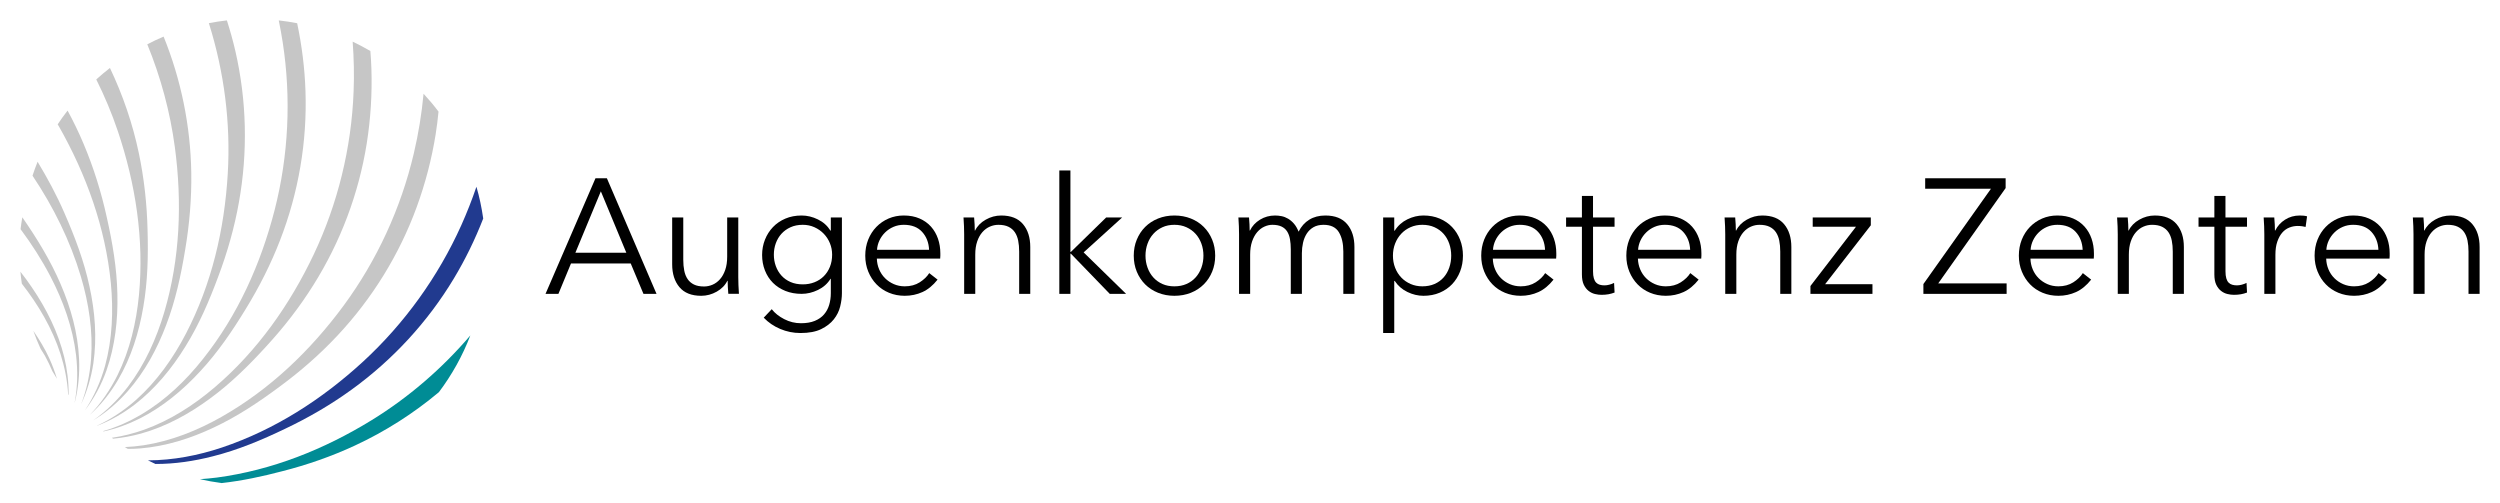 <?xml version="1.0" encoding="UTF-8"?> <!-- Generator: Adobe Illustrator 15.0.0, SVG Export Plug-In . SVG Version: 6.00 Build 0) --> <svg xmlns="http://www.w3.org/2000/svg" xmlns:xlink="http://www.w3.org/1999/xlink" version="1.1" id="Ebene_1" x="0px" y="0px" width="245.075px" height="49.354px" viewBox="0 0 245.075 49.354" xml:space="preserve"> <g> <path fill="#C6C6C6" d="M11.548,12.846c1.751,5.199,2.589,10.64,2.076,16.071c-0.261,2.704-0.895,5.402-2.097,7.847 c-0.714,1.431-1.623,2.785-2.733,3.915c1.11-0.99,2.04-2.189,2.78-3.447c1.285-2.188,2.05-4.641,2.471-7.131 c0.436-2.496,0.494-5.026,0.419-7.583c-0.058-2.516-0.338-5.045-0.852-7.494c-0.608-2.904-1.573-5.713-2.835-8.362 c-0.461,0.357-0.905,0.735-1.34,1.126C10.254,9.429,10.968,11.12,11.548,12.846"></path> <path fill="#C6C6C6" d="M4.833,35.131c-0.435-0.95-0.975-1.842-1.566-2.701c0.215,0.604,0.451,1.194,0.718,1.771 c0.141,0.237,0.306,0.463,0.437,0.705c0.263,0.48,0.497,0.98,0.714,1.484c0.148,0.249,0.294,0.499,0.449,0.741 C5.377,36.444,5.125,35.772,4.833,35.131"></path> <path fill="#C6C6C6" d="M22.327,17.027c-0.322,5.476-1.583,10.833-4.097,15.674c-1.255,2.414-2.853,4.677-4.885,6.493 c-1.146,1.015-2.435,1.896-3.824,2.526c0.003,0.004,0.009,0.005,0.013,0.012c1.327-0.503,2.573-1.233,3.685-2.083 c2.008-1.553,3.635-3.539,4.96-5.687c1.339-2.153,2.338-4.478,3.227-6.88c0.886-2.351,1.582-4.8,2.017-7.263 c0.886-4.937,0.758-9.987-0.347-14.799C22.843,4,22.558,2.993,22.242,2c-0.597,0.065-1.187,0.158-1.768,0.269 C21.983,7.05,22.623,12.085,22.327,17.027"></path> <path fill="#C6C6C6" d="M33.687,29.957c-3.255,4.414-7.234,8.22-11.977,10.911c-2.365,1.341-4.941,2.367-7.631,2.782 c-0.607,0.092-1.225,0.149-1.843,0.179c0.097,0.063,0.2,0.117,0.296,0.177c0.4,0,0.797-0.014,1.193-0.044 c2.528-0.205,4.972-0.981,7.255-2.064c2.296-1.079,4.404-2.482,6.455-4.012c2.025-1.487,3.942-3.166,5.648-4.991 c3.428-3.658,6.076-7.964,7.768-12.601c0.848-2.319,1.471-4.715,1.858-7.134c0.118-0.741,0.207-1.479,0.279-2.218 c-0.459-0.61-0.947-1.193-1.466-1.751c-0.185,1.967-0.5,3.912-0.951,5.827C39.305,20.424,36.934,25.547,33.687,29.957"></path> <path fill="#213A8F" d="M35.604,35.438c-4.039,3.712-8.668,6.689-13.837,8.428c-2.339,0.783-4.793,1.256-7.261,1.264 c0.244,0.12,0.489,0.238,0.735,0.354c1.893,0.004,3.781-0.279,5.613-0.749c2.459-0.617,4.793-1.595,7.1-2.704 c2.271-1.076,4.473-2.356,6.498-3.824c4.063-2.937,7.484-6.659,10.029-10.887c1.136-1.884,2.095-3.86,2.89-5.899 c-0.153-1.063-0.37-2.102-0.666-3.114c-0.435,1.284-0.934,2.545-1.487,3.783C42.939,27.15,39.634,31.727,35.604,35.438"></path> <path fill="#C6C6C6" d="M27.714,4.148c0.848,5.488,0.569,11.125-0.79,16.432c-1.364,5.308-3.625,10.33-7.019,14.6 c-1.687,2.132-3.69,4.049-6.031,5.441c-1.177,0.695-2.446,1.271-3.76,1.637c0.014,0.013,0.027,0.026,0.038,0.037 c1.224-0.264,2.412-0.705,3.512-1.251c2.266-1.139,4.243-2.778,5.954-4.636c1.727-1.855,3.15-3.947,4.482-6.133 c1.318-2.144,2.465-4.415,3.364-6.748c1.812-4.676,2.65-9.66,2.483-14.591c-0.074-2.249-0.356-4.475-0.816-6.659 c-0.596-0.115-1.197-0.208-1.805-0.276C27.472,2.714,27.604,3.432,27.714,4.148"></path> <path fill="#C6C6C6" d="M7.322,39.477c0.371-1.406,0.494-2.877,0.429-4.305c-0.118-2.535-0.811-5.01-1.81-7.326 C4.95,25.531,3.633,23.392,2.187,21.3c-0.058,0.388-0.132,0.769-0.172,1.165c1.088,1.46,2.073,2.994,2.922,4.62 c1.257,2.408,2.197,5.019,2.519,7.725c0.177,1.547,0.153,3.138-0.139,4.659L7.322,39.477z"></path> <path fill="#C6C6C6" d="M34.664,8.963c-0.209,5.55-1.563,11.03-3.908,15.979c-2.354,4.953-5.529,9.45-9.675,12.997 c-2.064,1.768-4.396,3.27-6.96,4.189c-1.021,0.36-2.079,0.634-3.153,0.79c0.041,0.026,0.081,0.059,0.124,0.088 c0.932-0.087,1.853-0.264,2.739-0.505c2.446-0.688,4.699-1.918,6.735-3.416c2.045-1.492,3.845-3.272,5.567-5.163 c1.704-1.851,3.264-3.861,4.591-5.982c2.669-4.243,4.444-8.977,5.224-13.851c0.388-2.438,0.542-4.907,0.461-7.358 C36.387,6.151,36.355,5.574,36.307,5c-0.564-0.331-1.144-0.634-1.735-0.916C34.691,5.708,34.731,7.338,34.664,8.963"></path> <path fill="#008C95" d="M36.441,41.184c-4.672,2.874-9.786,4.911-15.193,5.632c-0.545,0.071-1.096,0.117-1.65,0.158 c0.699,0.161,1.41,0.284,2.133,0.381c1.998-0.223,3.974-0.645,5.942-1.163c2.435-0.62,4.843-1.458,7.108-2.511 c2.984-1.383,5.757-3.154,8.247-5.241c1.27-1.688,2.312-3.552,3.08-5.558C43.324,36.144,40.05,38.963,36.441,41.184"></path> <path fill="#C6C6C6" d="M17.139,14.417c0.729,5.437,0.511,10.94-1.031,16.171c-0.771,2.606-1.907,5.135-3.555,7.305 c-0.973,1.266-2.122,2.42-3.429,3.321c1.28-0.764,2.419-1.757,3.388-2.853c1.679-1.906,2.898-4.164,3.787-6.525 c0.905-2.374,1.442-4.845,1.855-7.37c0.422-2.478,0.633-5.018,0.597-7.517c-0.07-4.611-1.005-9.152-2.713-13.362 c-0.547,0.228-1.076,0.482-1.6,0.755C15.764,7.582,16.68,10.979,17.139,14.417"></path> <path fill="#C6C6C6" d="M5.764,12.37c2.709,4.769,4.571,9.952,5.103,15.379c0.257,2.707,0.15,5.479-0.565,8.104 c-0.43,1.557-1.101,3.062-1.995,4.396c0.921-1.195,1.641-2.546,2.135-3.944c0.841-2.397,1.125-4.947,1.066-7.47 c-0.051-2.536-0.477-5.033-1.038-7.527c-0.538-2.456-1.296-4.888-2.268-7.191c-0.472-1.121-0.999-2.21-1.576-3.277 c-0.338,0.438-0.669,0.884-0.972,1.351C5.689,12.25,5.726,12.308,5.764,12.37"></path> <path fill="#C6C6C6" d="M7.95,39.63c0.596-1.279,0.996-2.651,1.203-4.021c0.365-2.513,0.158-5.071-0.382-7.534 c-0.531-2.481-1.428-4.846-2.454-7.19c-0.752-1.736-1.654-3.406-2.632-5.029c-0.187,0.446-0.34,0.91-0.498,1.367 c2.051,3.064,3.692,6.368,4.746,9.907c0.774,2.607,1.196,5.35,0.994,8.064C8.81,36.705,8.498,38.22,7.95,39.63"></path> <path fill="#C6C6C6" d="M6.296,35.011c-0.602-2.466-1.751-4.758-3.176-6.845C2.763,27.642,2.392,27.129,2,26.634 c0.035,0.396,0.086,0.788,0.14,1.175c1.621,2.077,2.986,4.387,3.793,6.9c0.406,1.281,0.675,2.616,0.744,3.953 c0.017,0.02,0.033,0.043,0.049,0.063C6.747,37.467,6.581,36.207,6.296,35.011"></path> <path d="M54.742,28.806h-1.264l4.896-11.328h1.12l4.864,11.328h-1.28l-1.248-2.977h-5.856L54.742,28.806z M56.406,24.773h4.992 l-2.496-6.016L56.406,24.773z"></path> <path d="M71.397,28.806c-0.021-0.203-0.038-0.427-0.048-0.672c-0.011-0.246-0.016-0.448-0.016-0.608h-0.032 c-0.214,0.438-0.56,0.792-1.04,1.064c-0.48,0.271-0.987,0.407-1.52,0.407c-0.949,0-1.661-0.282-2.136-0.848 s-0.712-1.312-0.712-2.239v-4.592h1.088v4.143c0,0.396,0.032,0.753,0.096,1.072c0.064,0.32,0.174,0.595,0.328,0.824 c0.155,0.229,0.363,0.408,0.624,0.536c0.262,0.128,0.589,0.191,0.984,0.191c0.288,0,0.568-0.058,0.84-0.175 c0.272-0.118,0.515-0.297,0.728-0.537c0.213-0.239,0.384-0.544,0.512-0.912c0.128-0.367,0.192-0.801,0.192-1.304v-3.839h1.088 v5.839c0,0.203,0.005,0.464,0.016,0.784c0.01,0.32,0.027,0.608,0.048,0.864H71.397z"></path> <path d="M75.653,30.31c0.299,0.384,0.707,0.709,1.225,0.976c0.516,0.267,1.063,0.4,1.639,0.4c0.533,0,0.987-0.077,1.361-0.232 c0.373-0.154,0.673-0.365,0.903-0.633c0.229-0.266,0.397-0.578,0.504-0.935c0.106-0.358,0.16-0.739,0.16-1.145v-1.408h-0.032 c-0.288,0.47-0.696,0.832-1.224,1.089c-0.528,0.256-1.064,0.384-1.608,0.384c-0.586,0-1.117-0.097-1.592-0.288 c-0.475-0.192-0.88-0.456-1.216-0.792s-0.598-0.739-0.784-1.208c-0.187-0.47-0.28-0.977-0.28-1.521c0-0.532,0.093-1.033,0.28-1.503 c0.186-0.469,0.448-0.88,0.784-1.232s0.741-0.629,1.216-0.832s1.006-0.304,1.592-0.304c0.544,0,1.078,0.128,1.6,0.384 c0.523,0.256,0.933,0.624,1.232,1.104h0.032v-1.296h1.088v7.423c0,0.405-0.056,0.838-0.168,1.296 c-0.111,0.459-0.319,0.88-0.624,1.265c-0.304,0.384-0.717,0.704-1.239,0.96c-0.524,0.256-1.201,0.384-2.033,0.384 c-0.693,0-1.355-0.134-1.984-0.4s-1.168-0.635-1.616-1.104L75.653,30.31z M75.861,24.966c0,0.395,0.064,0.768,0.192,1.119 c0.128,0.353,0.312,0.662,0.552,0.929c0.24,0.267,0.536,0.478,0.888,0.632s0.752,0.231,1.2,0.231c0.416,0,0.8-0.068,1.152-0.208 c0.352-0.138,0.657-0.336,0.912-0.592c0.256-0.257,0.457-0.563,0.6-0.92c0.145-0.357,0.216-0.755,0.216-1.191 c0-0.395-0.071-0.768-0.216-1.12c-0.143-0.352-0.344-0.661-0.6-0.928c-0.255-0.266-0.56-0.48-0.912-0.64s-0.736-0.24-1.152-0.24 c-0.448,0-0.848,0.08-1.2,0.24s-0.648,0.374-0.888,0.64c-0.24,0.267-0.424,0.576-0.552,0.928S75.861,24.571,75.861,24.966"></path> <path d="M92.182,24.838v0.239c0,0.086-0.005,0.177-0.016,0.272h-6.208c0.011,0.373,0.085,0.726,0.224,1.056 c0.138,0.331,0.331,0.619,0.576,0.864c0.245,0.245,0.533,0.439,0.864,0.584c0.33,0.144,0.687,0.216,1.071,0.216 c0.566,0,1.054-0.131,1.465-0.392c0.41-0.262,0.722-0.563,0.936-0.904l0.816,0.64c-0.448,0.565-0.941,0.971-1.48,1.217 c-0.539,0.245-1.118,0.367-1.737,0.367c-0.554,0-1.069-0.099-1.544-0.296c-0.474-0.197-0.883-0.472-1.223-0.824 c-0.342-0.351-0.611-0.767-0.808-1.247c-0.198-0.48-0.296-1.003-0.296-1.568c0-0.564,0.096-1.087,0.287-1.568 c0.193-0.48,0.459-0.896,0.801-1.248c0.341-0.352,0.741-0.627,1.199-0.824c0.459-0.197,0.955-0.296,1.489-0.296 c0.586,0,1.104,0.099,1.551,0.296c0.449,0.197,0.822,0.464,1.12,0.8c0.299,0.336,0.526,0.728,0.681,1.176 C92.104,23.846,92.182,24.326,92.182,24.838 M91.078,24.486c-0.032-0.704-0.259-1.288-0.681-1.752 c-0.421-0.464-1.021-0.696-1.799-0.696c-0.363,0-0.699,0.067-1.008,0.2c-0.31,0.133-0.582,0.314-0.817,0.544 c-0.234,0.229-0.421,0.491-0.559,0.784c-0.139,0.294-0.219,0.6-0.24,0.92H91.078z"></path> <path d="M95.493,21.318c0.021,0.203,0.037,0.427,0.048,0.672c0.011,0.245,0.016,0.448,0.016,0.608h0.032 c0.214-0.437,0.56-0.792,1.04-1.064c0.48-0.272,0.986-0.408,1.52-0.408c0.949,0,1.661,0.282,2.136,0.848 c0.475,0.565,0.712,1.312,0.712,2.24v4.592h-1.088v-4.144c0-0.395-0.032-0.752-0.096-1.072s-0.174-0.595-0.328-0.824 c-0.155-0.229-0.363-0.408-0.624-0.536c-0.262-0.128-0.59-0.192-0.984-0.192c-0.288,0-0.568,0.058-0.84,0.176 c-0.272,0.117-0.515,0.296-0.728,0.536c-0.213,0.24-0.384,0.544-0.512,0.912c-0.128,0.368-0.192,0.802-0.192,1.304v3.84h-1.088 v-5.84c0-0.203-0.005-0.464-0.016-0.784c-0.011-0.32-0.027-0.608-0.048-0.864H95.493z"></path> <polygon points="104.933,24.694 104.981,24.694 108.438,21.318 110.005,21.318 106.229,24.742 110.389,28.806 108.789,28.806 104.981,24.87 104.933,24.87 104.933,28.806 103.845,28.806 103.845,16.71 104.933,16.71 "></polygon> <path d="M119.125,25.062c0,0.565-0.098,1.088-0.296,1.568c-0.197,0.479-0.471,0.896-0.824,1.247 c-0.351,0.353-0.773,0.627-1.263,0.824c-0.492,0.197-1.03,0.296-1.617,0.296c-0.576,0-1.109-0.099-1.599-0.296 c-0.491-0.197-0.912-0.472-1.265-0.824c-0.351-0.352-0.626-0.768-0.823-1.247c-0.198-0.48-0.296-1.003-0.296-1.568 c0-0.565,0.098-1.088,0.296-1.568c0.197-0.48,0.472-0.896,0.823-1.248c0.353-0.352,0.774-0.626,1.265-0.824 c0.49-0.197,1.023-0.296,1.599-0.296c0.587,0,1.125,0.099,1.617,0.296c0.49,0.198,0.912,0.472,1.263,0.824 c0.353,0.352,0.627,0.768,0.824,1.248C119.027,23.974,119.125,24.497,119.125,25.062 M117.973,25.062 c0-0.416-0.066-0.808-0.199-1.176c-0.134-0.368-0.323-0.688-0.569-0.96c-0.245-0.272-0.544-0.488-0.895-0.648 c-0.353-0.16-0.747-0.24-1.185-0.24c-0.437,0-0.829,0.08-1.175,0.24c-0.347,0.16-0.643,0.376-0.888,0.648 c-0.246,0.272-0.436,0.592-0.568,0.96c-0.134,0.368-0.201,0.76-0.201,1.176s0.067,0.808,0.201,1.176 c0.132,0.368,0.322,0.688,0.568,0.96c0.245,0.272,0.541,0.485,0.888,0.641c0.346,0.154,0.738,0.231,1.175,0.231 c0.438,0,0.832-0.077,1.185-0.231c0.351-0.155,0.65-0.368,0.895-0.641c0.246-0.271,0.435-0.592,0.569-0.96 C117.907,25.869,117.973,25.478,117.973,25.062"></path> <path d="M123.518,21.534c0.442-0.272,0.936-0.408,1.479-0.408c0.204,0,0.415,0.021,0.633,0.064c0.218,0.043,0.432,0.125,0.64,0.248 s0.4,0.285,0.576,0.488c0.176,0.203,0.328,0.464,0.456,0.784c0.256-0.512,0.604-0.904,1.048-1.176 c0.442-0.272,0.968-0.408,1.576-0.408c0.949,0,1.661,0.283,2.136,0.848s0.712,1.312,0.712,2.24v4.592h-1.088v-4.144 c0-0.789-0.147-1.424-0.44-1.904s-0.792-0.72-1.497-0.72c-0.394,0-0.727,0.08-1,0.24c-0.271,0.16-0.489,0.371-0.654,0.632 c-0.166,0.262-0.286,0.558-0.36,0.888c-0.074,0.331-0.112,0.672-0.112,1.024v3.984h-1.088v-4.368c0-0.362-0.027-0.693-0.08-0.992 c-0.053-0.299-0.147-0.552-0.28-0.76c-0.134-0.208-0.317-0.368-0.552-0.48c-0.235-0.112-0.534-0.168-0.896-0.168 c-0.256,0-0.515,0.058-0.776,0.176c-0.262,0.117-0.496,0.296-0.704,0.536c-0.208,0.24-0.376,0.544-0.504,0.912 s-0.192,0.803-0.192,1.304v3.84h-1.088v-5.84c0-0.203-0.006-0.464-0.016-0.784c-0.011-0.32-0.027-0.608-0.048-0.864h1.04 c0.021,0.203,0.037,0.427,0.048,0.672c0.011,0.246,0.016,0.448,0.016,0.608h0.032C122.747,22.161,123.076,21.806,123.518,21.534"></path> <path d="M136.678,32.646h-1.088V21.317h1.088v1.296h0.048c0.309-0.49,0.724-0.861,1.24-1.112s1.042-0.376,1.575-0.376 c0.587,0,1.117,0.102,1.593,0.304c0.475,0.203,0.88,0.48,1.216,0.832c0.336,0.352,0.597,0.768,0.784,1.248 c0.187,0.48,0.279,0.998,0.279,1.552c0,0.555-0.093,1.072-0.279,1.552c-0.188,0.48-0.448,0.896-0.784,1.248 c-0.336,0.353-0.741,0.63-1.216,0.832c-0.476,0.202-1.006,0.304-1.593,0.304c-0.533,0-1.059-0.125-1.575-0.376 c-0.517-0.25-0.932-0.61-1.24-1.081h-0.048V32.646z M142.262,25.062c0-0.416-0.064-0.808-0.192-1.176 c-0.128-0.368-0.312-0.688-0.552-0.96s-0.536-0.488-0.888-0.648c-0.353-0.16-0.753-0.24-1.2-0.24c-0.416,0-0.8,0.078-1.152,0.232 c-0.352,0.155-0.656,0.368-0.911,0.64c-0.257,0.272-0.457,0.592-0.601,0.96c-0.145,0.368-0.216,0.766-0.216,1.192 c0,0.427,0.071,0.824,0.216,1.192c0.144,0.367,0.344,0.685,0.601,0.951c0.255,0.268,0.56,0.478,0.911,0.633 c0.353,0.154,0.736,0.231,1.152,0.231c0.447,0,0.848-0.077,1.2-0.231c0.352-0.155,0.647-0.368,0.888-0.641 c0.24-0.271,0.424-0.592,0.552-0.96S142.262,25.478,142.262,25.062"></path> <path d="M152.564,24.838v0.239c0,0.086-0.005,0.177-0.016,0.272h-6.208c0.011,0.373,0.085,0.726,0.224,1.056 c0.139,0.331,0.331,0.619,0.576,0.864s0.533,0.439,0.864,0.584c0.33,0.144,0.688,0.216,1.071,0.216 c0.565,0,1.054-0.131,1.465-0.392c0.41-0.262,0.722-0.563,0.936-0.904l0.816,0.64c-0.448,0.565-0.941,0.971-1.48,1.217 c-0.538,0.245-1.117,0.367-1.736,0.367c-0.555,0-1.069-0.099-1.544-0.296s-0.883-0.472-1.224-0.824 c-0.342-0.351-0.61-0.767-0.808-1.247c-0.198-0.48-0.296-1.003-0.296-1.568c0-0.564,0.096-1.087,0.287-1.568 c0.192-0.48,0.459-0.896,0.801-1.248c0.341-0.352,0.741-0.627,1.199-0.824c0.459-0.197,0.955-0.296,1.488-0.296 c0.587,0,1.104,0.099,1.552,0.296c0.448,0.197,0.821,0.464,1.12,0.8c0.299,0.336,0.525,0.728,0.681,1.176 C152.487,23.846,152.564,24.326,152.564,24.838 M151.461,24.486c-0.032-0.704-0.259-1.288-0.681-1.752 c-0.421-0.464-1.021-0.696-1.8-0.696c-0.362,0-0.698,0.067-1.008,0.2c-0.31,0.133-0.582,0.314-0.816,0.544 c-0.234,0.229-0.421,0.491-0.56,0.784c-0.139,0.294-0.219,0.6-0.239,0.92H151.461z"></path> <path d="M158.277,22.229h-2.112v4.368c0,0.277,0.026,0.507,0.08,0.688c0.054,0.182,0.13,0.323,0.231,0.423 c0.102,0.103,0.222,0.172,0.36,0.208c0.139,0.039,0.288,0.058,0.448,0.058c0.149,0,0.307-0.021,0.471-0.064 c0.166-0.042,0.323-0.101,0.473-0.176l0.049,0.944c-0.192,0.074-0.393,0.13-0.601,0.168c-0.208,0.037-0.435,0.056-0.68,0.056 c-0.203,0-0.416-0.026-0.64-0.08c-0.225-0.053-0.433-0.155-0.624-0.304c-0.192-0.149-0.35-0.353-0.473-0.608 c-0.122-0.256-0.184-0.592-0.184-1.008v-4.672h-1.552v-0.912h1.552v-2.112h1.088v2.112h2.112V22.229z"></path> <path d="M166.789,24.838v0.239c0,0.086-0.005,0.177-0.016,0.272h-6.208c0.011,0.373,0.085,0.726,0.224,1.056 c0.139,0.331,0.331,0.619,0.576,0.864s0.533,0.439,0.864,0.584c0.33,0.144,0.688,0.216,1.071,0.216 c0.565,0,1.054-0.131,1.465-0.392c0.41-0.262,0.722-0.563,0.936-0.904l0.816,0.64c-0.448,0.565-0.941,0.971-1.48,1.217 c-0.539,0.245-1.117,0.367-1.736,0.367c-0.555,0-1.069-0.099-1.544-0.296s-0.884-0.472-1.224-0.824 c-0.342-0.351-0.61-0.767-0.808-1.247c-0.198-0.48-0.296-1.003-0.296-1.568c0-0.564,0.096-1.087,0.287-1.568 c0.192-0.48,0.459-0.896,0.801-1.248c0.341-0.352,0.741-0.627,1.199-0.824c0.459-0.197,0.955-0.296,1.488-0.296 c0.587,0,1.104,0.099,1.552,0.296c0.448,0.197,0.821,0.464,1.12,0.8c0.299,0.336,0.525,0.728,0.681,1.176 C166.712,23.846,166.789,24.326,166.789,24.838 M165.686,24.486c-0.032-0.704-0.259-1.288-0.681-1.752 c-0.421-0.464-1.021-0.696-1.8-0.696c-0.362,0-0.698,0.067-1.008,0.2c-0.31,0.133-0.582,0.314-0.816,0.544 c-0.234,0.229-0.421,0.491-0.56,0.784c-0.139,0.294-0.219,0.6-0.239,0.92H165.686z"></path> <path d="M170.101,21.318c0.021,0.203,0.037,0.427,0.048,0.672c0.011,0.245,0.016,0.448,0.016,0.608h0.032 c0.214-0.437,0.561-0.792,1.04-1.064c0.48-0.272,0.986-0.408,1.521-0.408c0.948,0,1.661,0.282,2.136,0.848 c0.475,0.565,0.712,1.312,0.712,2.24v4.592h-1.088v-4.144c0-0.395-0.032-0.752-0.096-1.072c-0.064-0.32-0.175-0.595-0.328-0.824 c-0.155-0.229-0.363-0.408-0.624-0.536c-0.262-0.128-0.59-0.192-0.984-0.192c-0.288,0-0.567,0.058-0.84,0.176 c-0.272,0.117-0.515,0.296-0.728,0.536c-0.214,0.24-0.385,0.544-0.513,0.912c-0.128,0.368-0.191,0.802-0.191,1.304v3.84h-1.088 v-5.84c0-0.203-0.006-0.464-0.017-0.784c-0.011-0.32-0.026-0.608-0.048-0.864H170.101z"></path> <polygon points="183.396,22.085 178.916,27.861 183.557,27.861 183.557,28.806 177.477,28.806 177.477,28.037 181.94,22.229 177.7,22.229 177.7,21.317 183.396,21.317 "></polygon> <polygon points="196.612,18.438 190.005,27.781 196.709,27.781 196.709,28.806 188.55,28.806 188.55,27.846 195.174,18.501 188.725,18.501 188.725,17.478 196.612,17.478 "></polygon> <path d="M205.268,24.838v0.239c0,0.086-0.005,0.177-0.016,0.272h-6.208c0.011,0.373,0.085,0.726,0.224,1.056 c0.139,0.331,0.331,0.619,0.576,0.864s0.533,0.439,0.864,0.584c0.33,0.144,0.688,0.216,1.071,0.216 c0.565,0,1.054-0.131,1.465-0.392c0.41-0.262,0.722-0.563,0.936-0.904l0.816,0.64c-0.448,0.565-0.941,0.971-1.48,1.217 c-0.539,0.245-1.117,0.367-1.736,0.367c-0.555,0-1.069-0.099-1.544-0.296s-0.884-0.472-1.224-0.824 c-0.342-0.351-0.61-0.767-0.808-1.247c-0.198-0.48-0.296-1.003-0.296-1.568c0-0.564,0.096-1.087,0.287-1.568 c0.192-0.48,0.459-0.896,0.801-1.248c0.341-0.352,0.741-0.627,1.199-0.824c0.459-0.197,0.955-0.296,1.488-0.296 c0.587,0,1.104,0.099,1.552,0.296c0.448,0.197,0.821,0.464,1.12,0.8c0.299,0.336,0.525,0.728,0.681,1.176 C205.19,23.846,205.268,24.326,205.268,24.838 M204.164,24.486c-0.032-0.704-0.259-1.288-0.681-1.752 c-0.421-0.464-1.021-0.696-1.8-0.696c-0.362,0-0.698,0.067-1.008,0.2c-0.31,0.133-0.582,0.314-0.816,0.544 c-0.234,0.229-0.421,0.491-0.56,0.784c-0.139,0.294-0.219,0.6-0.24,0.92H204.164z"></path> <path d="M208.58,21.318c0.021,0.203,0.037,0.427,0.048,0.672c0.011,0.245,0.017,0.448,0.017,0.608h0.031 c0.214-0.437,0.561-0.792,1.04-1.064c0.48-0.272,0.986-0.408,1.521-0.408c0.948,0,1.661,0.282,2.136,0.848 c0.475,0.565,0.712,1.312,0.712,2.24v4.592h-1.088v-4.144c0-0.395-0.032-0.752-0.096-1.072c-0.064-0.32-0.175-0.595-0.328-0.824 c-0.155-0.229-0.363-0.408-0.624-0.536c-0.263-0.128-0.59-0.192-0.984-0.192c-0.288,0-0.567,0.058-0.84,0.176 c-0.272,0.117-0.515,0.296-0.728,0.536c-0.214,0.24-0.385,0.544-0.513,0.912c-0.128,0.368-0.191,0.802-0.191,1.304v3.84h-1.088 v-5.84c0-0.203-0.006-0.464-0.017-0.784c-0.011-0.32-0.027-0.608-0.048-0.864H208.58z"></path> <path d="M220.276,22.229h-2.112v4.368c0,0.277,0.026,0.507,0.08,0.688c0.053,0.182,0.13,0.323,0.231,0.423 c0.102,0.103,0.222,0.172,0.36,0.208c0.139,0.039,0.288,0.058,0.448,0.058c0.149,0,0.307-0.021,0.471-0.064 c0.166-0.042,0.323-0.101,0.473-0.176l0.049,0.944c-0.192,0.074-0.393,0.13-0.601,0.168c-0.208,0.037-0.435,0.056-0.68,0.056 c-0.203,0-0.416-0.026-0.64-0.08c-0.226-0.053-0.433-0.155-0.624-0.304c-0.192-0.149-0.35-0.353-0.473-0.608 c-0.122-0.256-0.184-0.592-0.184-1.008v-4.672h-1.552v-0.912h1.552v-2.112h1.088v2.112h2.112V22.229z"></path> <path d="M221.955,22.182c-0.011-0.32-0.026-0.608-0.048-0.864h1.04c0.021,0.203,0.037,0.427,0.048,0.672 c0.011,0.246,0.017,0.448,0.017,0.608h0.031c0.214-0.437,0.533-0.792,0.96-1.064s0.907-0.408,1.44-0.408 c0.139,0,0.264,0.006,0.376,0.016c0.112,0.011,0.227,0.032,0.344,0.064l-0.144,1.04c-0.064-0.021-0.171-0.043-0.32-0.064 s-0.299-0.032-0.448-0.032c-0.288,0-0.566,0.053-0.832,0.16c-0.267,0.106-0.498,0.274-0.695,0.502 c-0.198,0.229-0.357,0.522-0.48,0.878c-0.123,0.357-0.185,0.785-0.185,1.285v3.831h-1.087v-5.84 C221.972,22.764,221.966,22.501,221.955,22.182"></path> <path d="M234.26,24.838v0.239c0,0.086-0.005,0.177-0.016,0.272h-6.208c0.011,0.373,0.085,0.726,0.224,1.056 c0.139,0.331,0.331,0.619,0.576,0.864s0.533,0.439,0.864,0.584c0.33,0.144,0.688,0.216,1.071,0.216 c0.565,0,1.054-0.131,1.465-0.392c0.41-0.262,0.722-0.563,0.936-0.904l0.816,0.64c-0.448,0.565-0.941,0.971-1.48,1.217 c-0.539,0.245-1.117,0.367-1.736,0.367c-0.555,0-1.069-0.099-1.544-0.296s-0.884-0.472-1.224-0.824 c-0.342-0.351-0.61-0.767-0.808-1.247c-0.198-0.48-0.296-1.003-0.296-1.568c0-0.564,0.096-1.087,0.287-1.568 c0.192-0.48,0.459-0.896,0.801-1.248c0.341-0.352,0.741-0.627,1.199-0.824c0.459-0.197,0.955-0.296,1.488-0.296 c0.587,0,1.104,0.099,1.552,0.296c0.448,0.197,0.821,0.464,1.12,0.8c0.299,0.336,0.525,0.728,0.681,1.176 C234.183,23.846,234.26,24.326,234.26,24.838 M233.156,24.486c-0.032-0.704-0.259-1.288-0.681-1.752 c-0.421-0.464-1.021-0.696-1.8-0.696c-0.362,0-0.698,0.067-1.008,0.2c-0.31,0.133-0.582,0.314-0.816,0.544 c-0.234,0.229-0.421,0.491-0.56,0.784c-0.139,0.294-0.219,0.6-0.239,0.92H233.156z"></path> <path d="M237.571,21.318c0.021,0.203,0.037,0.427,0.048,0.672c0.011,0.245,0.016,0.448,0.016,0.608h0.032 c0.214-0.437,0.561-0.792,1.04-1.064c0.48-0.272,0.986-0.408,1.521-0.408c0.948,0,1.661,0.282,2.136,0.848 c0.475,0.565,0.712,1.312,0.712,2.24v4.592h-1.088v-4.144c0-0.395-0.032-0.752-0.096-1.072c-0.064-0.32-0.175-0.595-0.328-0.824 c-0.155-0.229-0.363-0.408-0.624-0.536c-0.262-0.128-0.59-0.192-0.984-0.192c-0.288,0-0.567,0.058-0.84,0.176 c-0.272,0.117-0.515,0.296-0.728,0.536c-0.214,0.24-0.385,0.544-0.513,0.912c-0.128,0.368-0.191,0.802-0.191,1.304v3.84h-1.088 v-5.84c0-0.203-0.006-0.464-0.017-0.784c-0.011-0.32-0.026-0.608-0.048-0.864H237.571z"></path> </g> </svg> 
